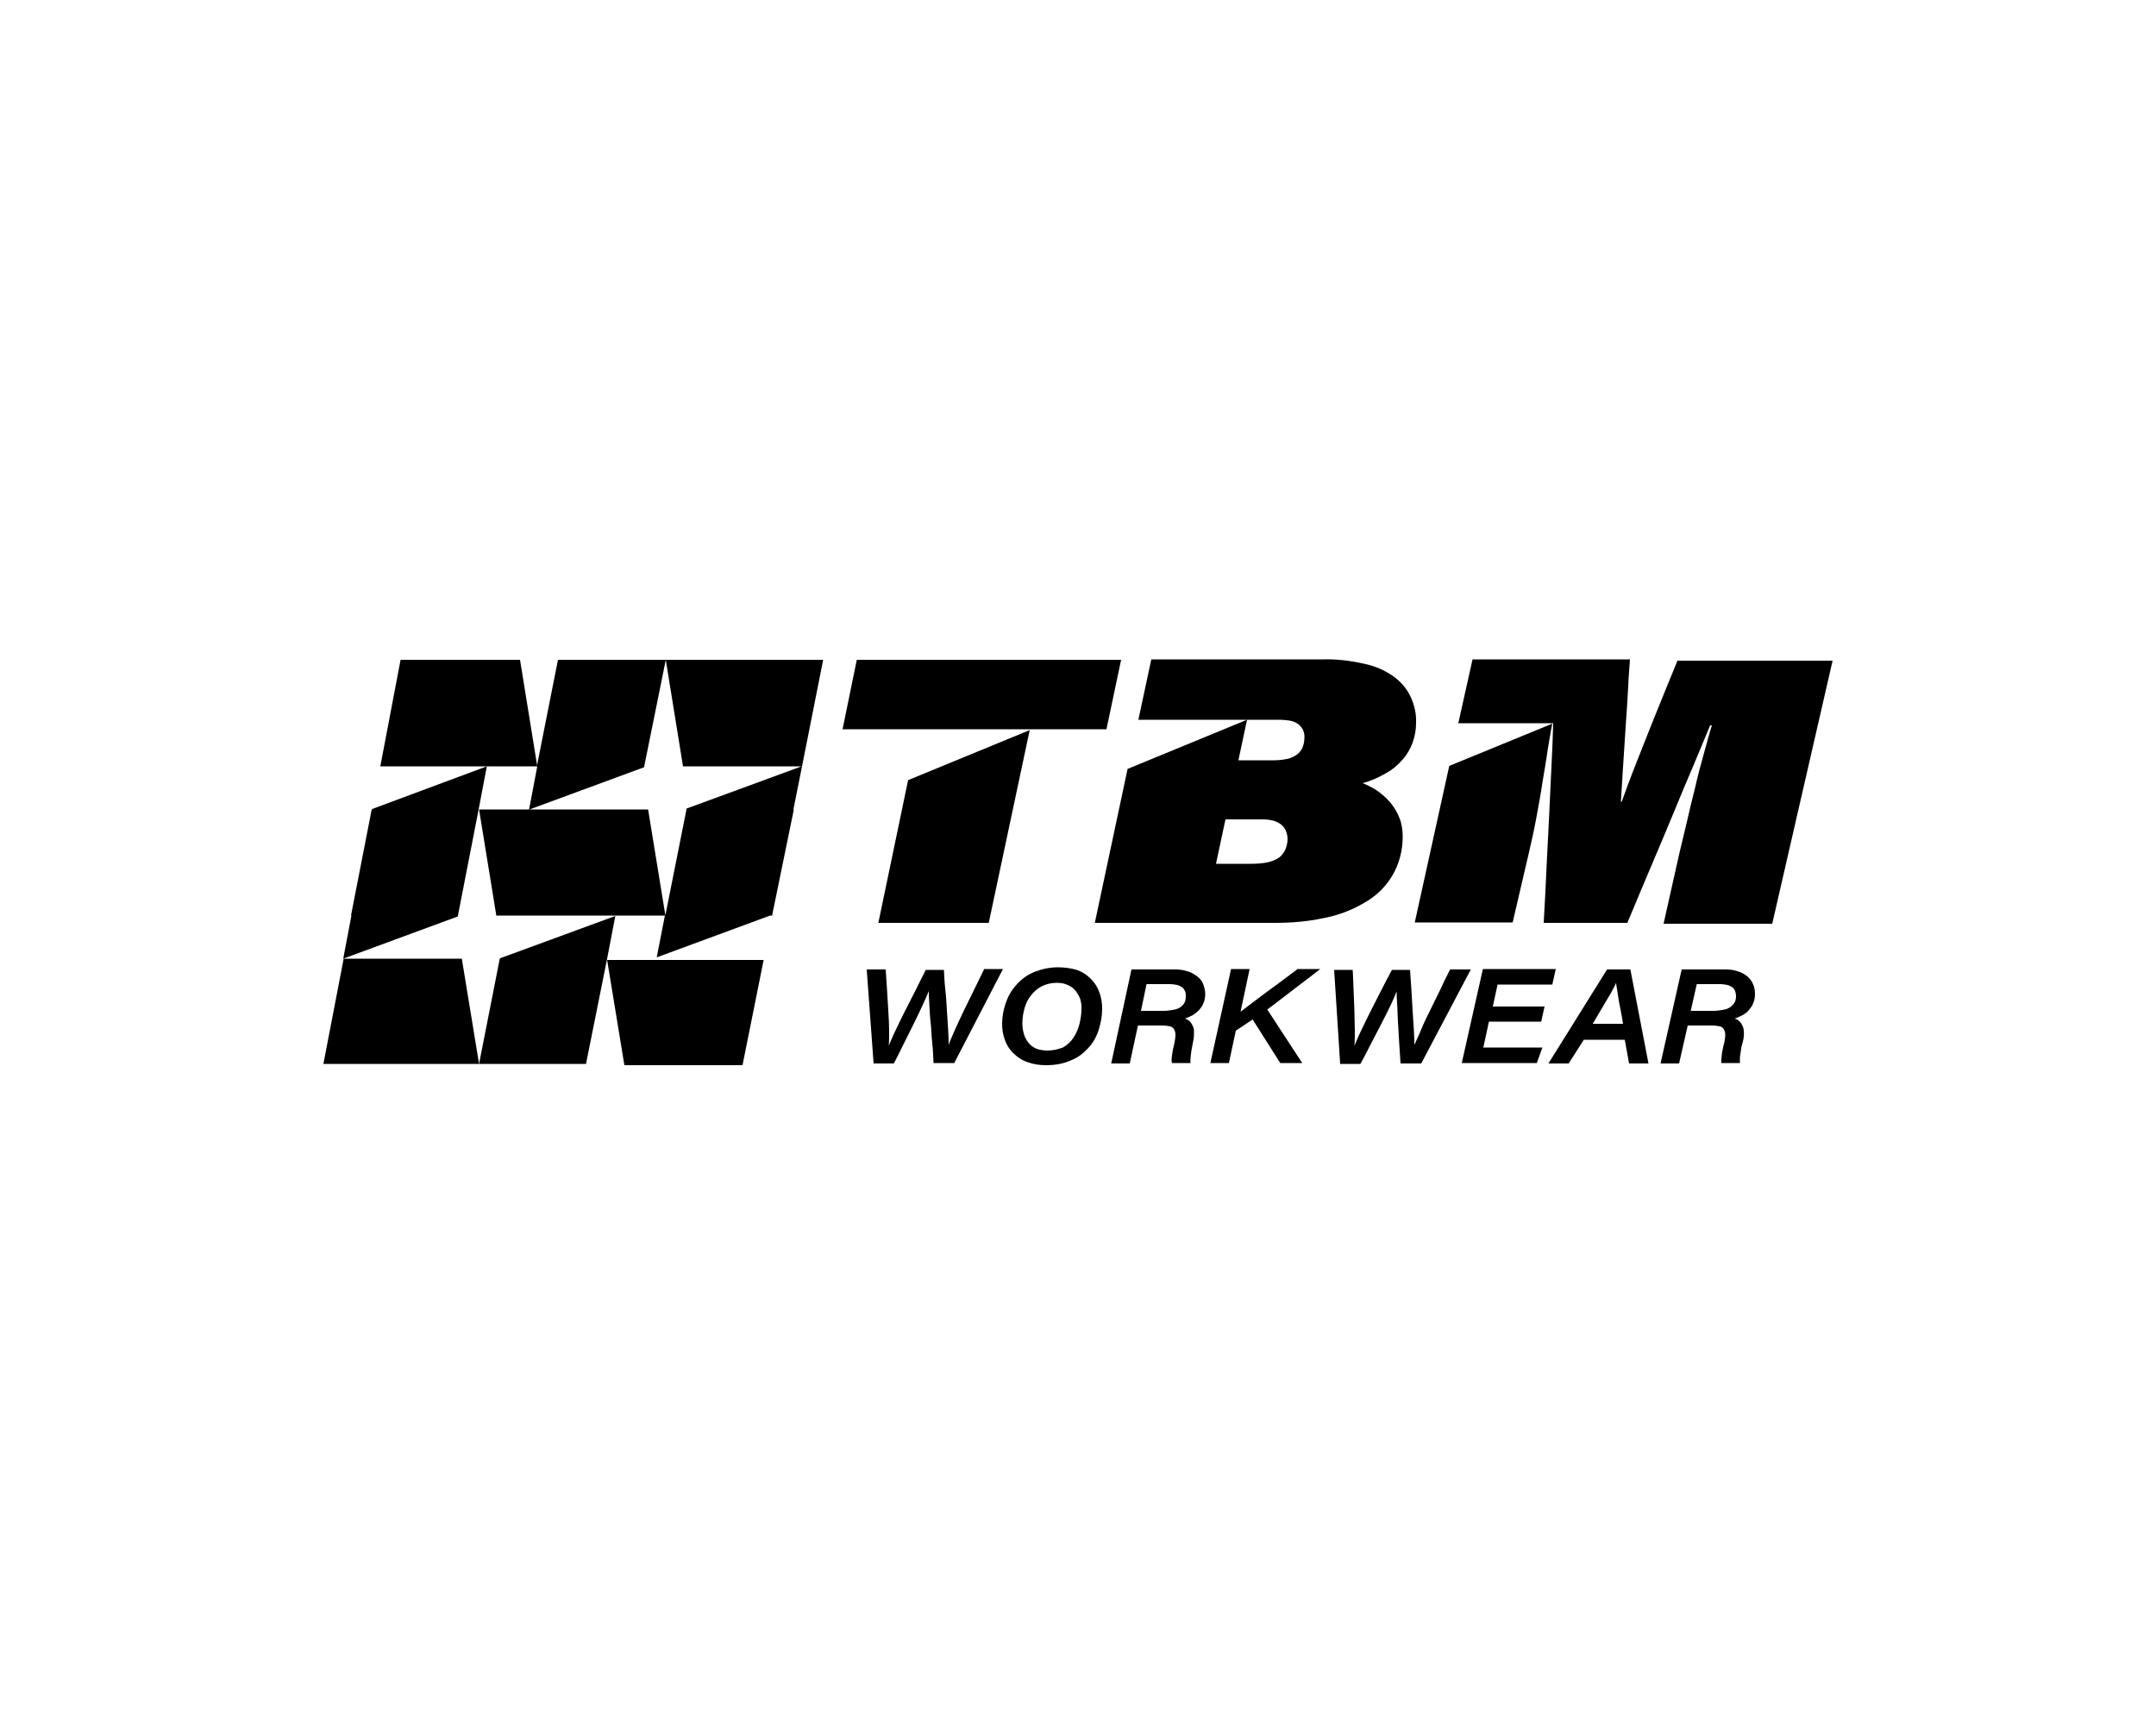<?xml version="1.0" encoding="utf-8"?>
<!-- Generator: Adobe Illustrator 23.0.2, SVG Export Plug-In . SVG Version: 6.00 Build 0)  -->
<svg version="1.1" id="Calque_1" xmlns="http://www.w3.org/2000/svg" xmlns:xlink="http://www.w3.org/1999/xlink" x="0px" y="0px"
	 viewBox="0 0 500 400" style="enable-background:new 0 0 500 400;" xml:space="preserve">
<g id="Groupe_436" transform="translate(-37.482 -16.633)">
	<g id="Groupe_403" transform="translate(37.482 16.633)">
		<g id="Groupe_402" transform="translate(0 0)">
			<path id="Tracé_44259" d="M253.9,214h41.8c3.7,0,7.5-0.3,11.2-1.1c3.3-0.6,6.5-1.8,9.4-3.5c2.7-1.5,4.9-3.6,6.5-6.2
				c1.7-2.8,2.5-6,2.5-9.2c0-1.4-0.2-2.9-0.7-4.2c-0.5-1.3-1.2-2.5-2-3.5c-0.9-1.1-1.9-2-3-2.8c-1.1-0.8-2.4-1.4-3.6-1.9
				c1.9-0.5,3.7-1.3,5.4-2.3c1.5-0.8,2.8-1.9,3.9-3.2c1-1.1,1.8-2.5,2.3-3.9c0.5-1.4,0.8-2.9,0.8-4.5c0.1-2.2-0.4-4.3-1.3-6.2
				c-0.9-1.9-2.3-3.5-4-4.7c-2-1.4-4.3-2.4-6.8-2.9c-3.1-0.7-6.3-1.1-9.6-1H267l-3,14h32.9c0.7,0,1.5,0.1,2.2,0.2
				c0.6,0.1,1.2,0.3,1.8,0.7c0.5,0.3,0.9,0.8,1.2,1.3c0.3,0.6,0.5,1.4,0.4,2.1c0,0.8-0.2,1.6-0.5,2.3c-0.3,0.6-0.8,1.2-1.4,1.6
				c-0.7,0.4-1.4,0.8-2.2,0.9c-1,0.2-1.9,0.3-2.9,0.3h-8.3l2-9.4l-27.7,11.4L253.9,214z M284.2,190h8.6c0.9,0,1.7,0.1,2.5,0.3
				c0.7,0.2,1.3,0.5,1.8,0.9c0.5,0.4,0.8,0.8,1.1,1.4c0.2,0.6,0.4,1.2,0.4,1.9c0,0.9-0.2,1.8-0.6,2.7c-0.4,0.7-0.9,1.4-1.6,1.8
				c-0.8,0.5-1.7,0.8-2.6,1c-1.1,0.2-2.3,0.3-3.5,0.3H282L284.2,190z"/>
			<path id="Tracé_44260" d="M389.1,153c-0.7,1.8-1.7,4.1-2.7,6.6c-1,2.5-2.2,5.4-3.4,8.4c-1.2,3-2.4,6.1-3.6,9.1
				c-1.2,3-2.3,6-3.3,8.8h-0.2c0.2-3.2,0.4-6.4,0.6-9.6c0.2-3.2,0.4-6.2,0.6-9.2c0.2-2.9,0.4-5.6,0.5-8c0.1-2.4,0.3-4.5,0.4-6.2
				h-36.5l-3.3,14.8h22c-0.1,3.3-0.2,6.5-0.4,10s-0.3,6.9-0.5,10.7c-0.2,3.7-0.4,7.7-0.6,11.9c-0.2,4.2-0.4,8.8-0.7,13.7h19.4
				c2.1-5,4-9.6,5.8-13.8c1.8-4.3,3.5-8.2,5-11.9s3-7.2,4.4-10.5c1.4-3.3,2.7-6.5,4-9.6h0.4c-0.6,1.9-1.2,4.2-1.9,6.7
				c-0.7,2.5-1.4,5.1-2,7.8c-0.7,2.7-1.3,5.3-1.9,7.9c-0.6,2.5-1.2,5-1.7,7.1l-3.7,16.5H411l14-61H389.1z"/>
			<path id="Tracé_44261" d="M354.6,197.6c0.6-2.6,1.2-5.3,1.7-8c0.5-2.7,1-5.4,1.4-8.1c0.4-2.6,0.9-5.1,1.2-7.5
				c0.4-2.3,0.7-4.4,1.1-6.2l-23.9,9.8l-8,36.3h22.7L354.6,197.6z"/>
			<path id="Tracé_44262" d="M86.3,187.6l0,0.1h-0.1l-4.8,24.6h0.1l-1.9,10l26.6-9.8l0-0.2l4.8-24.6l1.9-10L86.3,187.6z"/>
			<path id="Tracé_44263" d="M117.8,153H92.9l-4.7,24.7h36.4l-4-24.7H117.8z"/>
			<path id="Tracé_44264" d="M154.4,153l4,24.7h27.5l-26.7,9.8l0,0.2l-4.9,24.6l0-0.1l-3.9-23.9l-0.1-0.6h-27.5l26.6-9.8l0-0.2
				l2.8-13.8L154.4,153h-25l-4.9,24.7h0.1l-1.9,10h-11.6l4,24.6h39.1l-1.9,9.7l26.3-9.7h0.5l0-0.2l5-24.4H184l2-10l4.9-24.7H154.4z"
				/>
			<path id="Tracé_44265" d="M147.5,247h24.7l4.9-24.4h-36.3l4,24.4H147.5z"/>
			<path id="Tracé_44266" d="M99.7,246.7h11.4l-4-24.4H79.7L75,246.7H99.7z"/>
			<path id="Tracé_44267" d="M135.9,246.7l4.9-24.4l1.9-9.9l-26.7,9.8l0,0.1h-0.1l-4.8,24.4H135.9z"/>
			<path id="Tracé_44268" d="M228.2,224.8c-0.6,1.2-1.3,2.7-2.1,4.3c-0.8,1.6-1.6,3.3-2.4,4.9s-1.5,3.2-2.2,4.7
				c-0.6,1.4-1.2,2.7-1.5,3.6H220c0-0.8,0-1.9-0.1-3.3s-0.2-3-0.3-4.7c-0.1-1.7-0.2-3.4-0.4-5.1s-0.2-3.1-0.3-4.3h-4.2
				c-0.7,1.3-1.4,2.8-2.2,4.4c-0.8,1.6-1.7,3.3-2.5,4.9c-0.8,1.6-1.6,3.2-2.3,4.7c-0.7,1.4-1.2,2.7-1.6,3.6h0
				c0.1-0.9,0.1-2.1,0.1-3.5c0-1.4-0.1-3-0.2-4.7c-0.1-1.7-0.2-3.4-0.3-5s-0.2-3.2-0.3-4.5H201l1.6,21.8h4.7
				c0.7-1.3,1.4-2.8,2.2-4.4s1.6-3.2,2.4-4.8c0.8-1.6,1.5-3.1,2.1-4.4s1.1-2.4,1.4-3.2h0c0,0.5,0,1.5,0.1,2.7
				c0.1,1.2,0.1,2.8,0.3,4.4s0.2,3.4,0.4,5s0.2,3.3,0.3,4.6h4.8l11.3-21.8H228.2z"/>
			<path id="Tracé_44269" d="M245.4,224.3c-2,0-3.9,0.4-5.8,1.2c-1.6,0.7-2.9,1.7-4,3c-1.1,1.2-1.9,2.7-2.4,4.2
				c-0.5,1.5-0.8,3.1-0.8,4.7c0,1.3,0.2,2.6,0.7,3.9c0.4,1.1,1.1,2.2,2,3c0.9,0.9,2,1.6,3.2,2c1.4,0.5,2.8,0.7,4.3,0.7
				c2,0,3.9-0.3,5.7-1.1c1.6-0.6,2.9-1.6,4.1-2.9c1.1-1.2,1.9-2.6,2.4-4.2c0.5-1.6,0.8-3.2,0.8-4.9c0-1.3-0.2-2.7-0.7-3.9
				c-0.4-1.2-1.1-2.2-2-3.1c-0.9-0.9-2-1.6-3.2-2C248.3,224.5,246.8,224.3,245.4,224.3 M243,243.6c-0.9,0-1.7-0.1-2.6-0.4
				c-0.7-0.3-1.3-0.7-1.8-1.3c-0.5-0.6-0.9-1.3-1.1-2c-0.3-0.9-0.4-1.8-0.4-2.7c0-1.2,0.2-2.3,0.5-3.4c0.3-1.1,0.8-2.1,1.5-3
				c0.7-0.9,1.5-1.6,2.5-2.1c1-0.5,2.2-0.8,3.4-0.8c0.9,0,1.8,0.1,2.6,0.5c0.7,0.3,1.3,0.7,1.8,1.3c0.5,0.6,0.8,1.2,1.1,1.9
				c0.2,0.8,0.4,1.6,0.3,2.4c0,1.2-0.2,2.4-0.5,3.6c-0.3,1.1-0.8,2.2-1.4,3.1c-0.6,0.9-1.5,1.7-2.4,2.2
				C245.4,243.3,244.2,243.6,243,243.6"/>
			<path id="Tracé_44270" d="M272.5,224.8h-10.1l-4.7,21.8h4.3l1.9-8.8h5.8c0.6,0,1.1,0.1,1.7,0.2c0.4,0.1,0.7,0.4,0.9,0.7
				c0.2,0.4,0.3,0.8,0.3,1.2c0,0.6-0.1,1.2-0.2,1.8c-0.1,0.6-0.3,1.2-0.4,1.7c-0.1,0.5-0.1,0.9-0.2,1.3c0,0.3-0.1,0.7-0.1,1
				c0,0.3,0,0.5,0.1,0.8h4.3c0-0.3-0.1-0.6,0-0.9c0-0.3,0-0.7,0.1-1.1c0-0.4,0.1-0.9,0.2-1.4c0.1-0.5,0.2-1,0.3-1.6
				c0.2-0.8,0.2-1.6,0.2-2.4c0-0.6-0.2-1.1-0.5-1.6c-0.2-0.4-0.5-0.7-0.8-0.9c-0.2-0.2-0.5-0.3-0.8-0.4c0.6-0.2,1.2-0.5,1.8-0.8
				c0.5-0.3,1-0.7,1.5-1.2c0.4-0.5,0.8-1,1-1.6c0.3-0.7,0.4-1.4,0.4-2.1c0-0.8-0.2-1.6-0.5-2.4c-0.3-0.7-0.8-1.3-1.5-1.8
				c-0.7-0.5-1.4-0.9-2.2-1.1C274.4,224.9,273.4,224.8,272.5,224.8 M270,234.4h-5.4l1.3-6.2h5.5c0.5,0,1.1,0.1,1.6,0.2
				c0.4,0.1,0.8,0.3,1.1,0.5c0.3,0.2,0.5,0.5,0.7,0.9c0.2,0.4,0.2,0.8,0.2,1.2c0,0.6-0.1,1.2-0.4,1.7c-0.3,0.4-0.7,0.8-1.1,1
				c-0.5,0.3-1,0.4-1.6,0.5C271.2,234.3,270.6,234.4,270,234.4"/>
			<path id="Tracé_44271" d="M300.8,224.8c-1.2,0.9-2.4,1.8-3.6,2.7c-1.2,0.9-2.3,1.7-3.4,2.5c-1.1,0.8-2.1,1.6-3.2,2.4
				c-1,0.8-2,1.5-2.9,2.2l2.1-9.9h-4.3l-4.8,21.8h4.3l1.6-7.5l3.9-2.6l6.4,10.1h5.1l-8.1-12.4l12.3-9.4H300.8z"/>
			<path id="Tracé_44272" d="M336.3,224.8c-0.6,1.2-1.4,2.7-2.1,4.3c-0.8,1.6-1.6,3.3-2.4,4.9c-0.8,1.6-1.6,3.2-2.2,4.7
				s-1.2,2.7-1.6,3.6h0c0-0.8,0-1.9-0.1-3.3c-0.1-1.4-0.2-3-0.3-4.7c-0.1-1.7-0.2-3.4-0.3-5.1s-0.2-3.1-0.3-4.3h-4.2
				c-0.7,1.3-1.5,2.8-2.3,4.4c-0.8,1.6-1.7,3.3-2.5,4.9c-0.8,1.6-1.6,3.2-2.3,4.7c-0.7,1.4-1.2,2.7-1.6,3.6h0
				c0.1-0.9,0.1-2.1,0.1-3.5c0-1.4-0.1-3-0.1-4.7c-0.1-1.7-0.1-3.4-0.2-5s-0.1-3.2-0.2-4.4h-4.3l1.4,21.8h4.7
				c0.7-1.3,1.5-2.8,2.3-4.4c0.8-1.6,1.7-3.2,2.5-4.8c0.8-1.6,1.6-3.1,2.2-4.4c0.6-1.3,1.1-2.4,1.4-3.2h0c0,0.5,0,1.5,0.1,2.7
				c0.1,1.2,0.1,2.8,0.2,4.4c0.1,1.6,0.2,3.4,0.3,5c0.1,1.7,0.2,3.3,0.3,4.6h4.8l11.5-21.8H336.3z"/>
			<path id="Tracé_44273" d="M357.4,237l0.8-3.6h-12l1.1-5.1H360l0.8-3.6h-16.9l-4.9,21.8h17.4l1.3-3.6h-13.7l1.3-6H357.4z"/>
			<path id="Tracé_44274" d="M372.7,224.8l-13.6,21.8h4.7l3.5-5.5h9.5l1,5.5h4.5l-4.2-21.8H372.7z M369.3,237.5
				c0.7-1.1,1.3-2.2,1.9-3.2c0.6-1,1.1-1.9,1.6-2.7c0.5-0.8,0.9-1.5,1.2-2.1s0.6-1.1,0.8-1.6h0c0,0.4,0.1,0.9,0.2,1.4
				c0.1,0.6,0.2,1.2,0.3,2s0.3,1.7,0.5,2.7c0.2,1,0.4,2.1,0.6,3.4H369.3z"/>
			<path id="Tracé_44275" d="M400.1,224.8H390l-4.9,21.8h4.3l2-8.8h5.8c0.6,0,1.1,0.1,1.7,0.2c0.4,0.1,0.7,0.4,0.9,0.7
				c0.2,0.4,0.3,0.8,0.3,1.2c0,0.6-0.1,1.2-0.2,1.8c-0.2,0.6-0.3,1.2-0.4,1.7c-0.1,0.5-0.2,0.9-0.2,1.3c0,0.3-0.1,0.7-0.1,1
				c0,0.3,0,0.5,0,0.8h4.3c0-0.3,0-0.6,0-0.9c0-0.3,0-0.7,0.1-1.1c0.1-0.4,0.1-0.9,0.2-1.4c0.1-0.5,0.2-1,0.4-1.6
				c0.2-0.8,0.3-1.6,0.2-2.4c0-0.6-0.2-1.1-0.5-1.6c-0.2-0.4-0.5-0.7-0.8-0.9c-0.2-0.2-0.5-0.3-0.8-0.4c0.6-0.2,1.2-0.5,1.8-0.8
				c0.6-0.3,1.1-0.7,1.5-1.2c0.4-0.5,0.8-1,1-1.6c0.3-0.7,0.4-1.4,0.4-2.1c0-0.8-0.1-1.6-0.5-2.4c-0.3-0.7-0.8-1.3-1.4-1.8
				c-0.7-0.5-1.4-0.9-2.2-1.1C402.1,224.9,401.1,224.8,400.1,224.8 M397.5,234.4h-5.4l1.4-6.2h5.5c0.5,0,1.1,0.1,1.6,0.2
				c0.4,0.1,0.8,0.3,1.1,0.5c0.3,0.2,0.5,0.5,0.7,0.9c0.1,0.4,0.2,0.8,0.2,1.2c0,0.6-0.1,1.2-0.5,1.7c-0.3,0.4-0.7,0.8-1.1,1
				c-0.5,0.3-1,0.4-1.6,0.5C398.7,234.3,398.1,234.4,397.5,234.4"/>
			<path id="Tracé_44258" d="M203.7,214h25.6l9.5-44.7l-28.2,11.6L203.7,214z"/>
			<path id="Tracé_44257" d="M198.7,153l-3.3,16.1h61.2L260,153H198.7z"/>
		</g>
	</g>
</g>
</svg>
